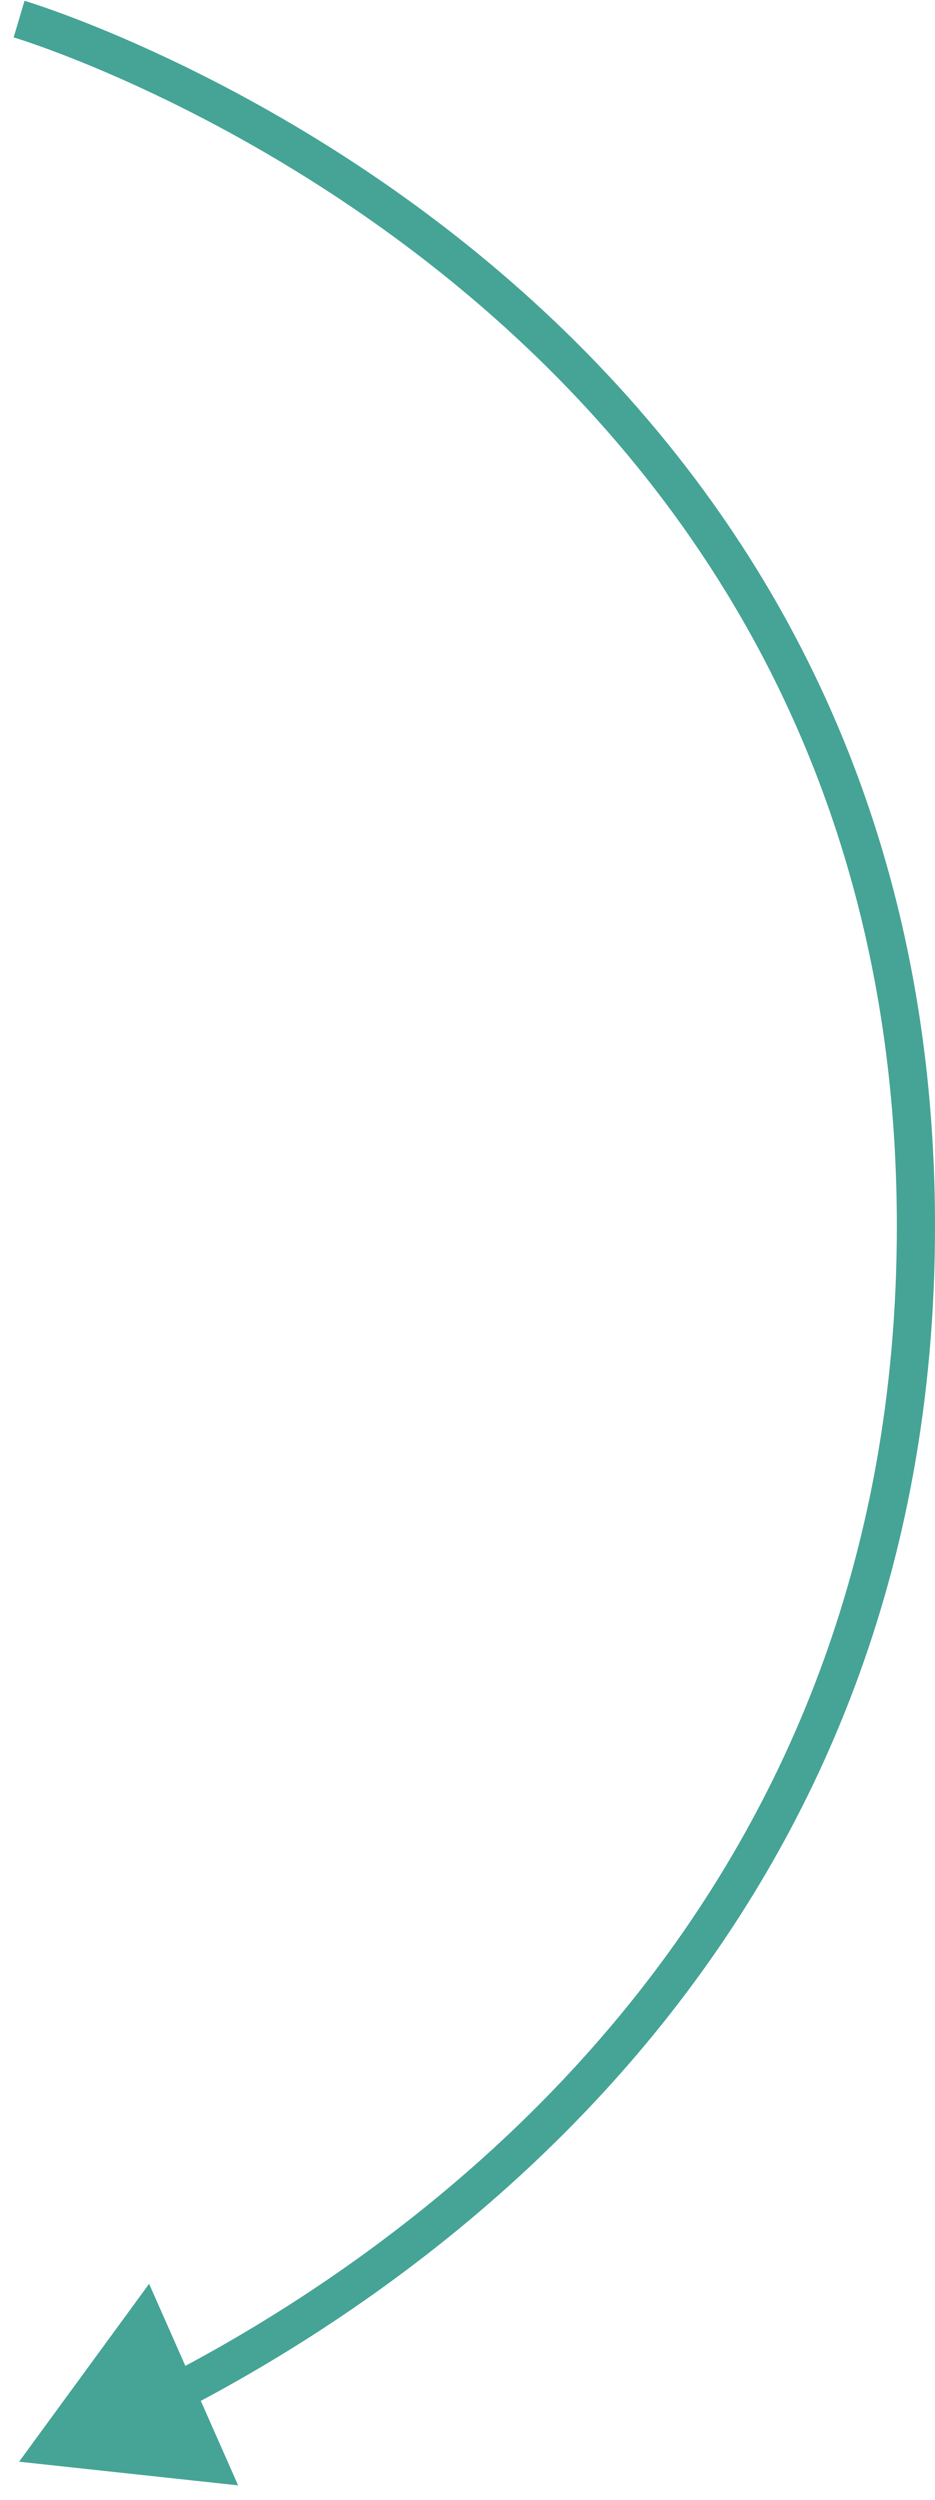 <svg width="49" height="131" viewBox="0 0 49 131" fill="none" xmlns="http://www.w3.org/2000/svg">
<path d="M1 129L12.48 130.24L7.814 119.678L1 129ZM9.693 126.25C23.295 119.191 49 100.982 49 64.253L47 64.253C47 99.862 22.125 117.544 8.772 124.475L9.693 126.25ZM49 64.253C49 39.231 37.057 23.154 25.135 13.363C19.181 8.474 13.231 5.149 8.77 3.045C6.539 1.993 4.676 1.244 3.368 0.758C2.714 0.515 2.197 0.337 1.843 0.22C1.665 0.161 1.528 0.117 1.434 0.087C1.387 0.073 1.351 0.061 1.326 0.054C1.313 0.05 1.304 0.047 1.297 0.045C1.293 0.044 1.29 0.043 1.288 0.042C1.287 0.042 1.286 0.042 1.286 0.042C1.285 0.041 1.284 0.041 1 1C0.716 1.959 0.715 1.959 0.715 1.959C0.715 1.959 0.715 1.959 0.716 1.959C0.717 1.959 0.718 1.959 0.72 1.96C0.725 1.962 0.732 1.964 0.742 1.967C0.762 1.973 0.794 1.983 0.836 1.996C0.919 2.022 1.046 2.062 1.213 2.118C1.547 2.228 2.04 2.398 2.671 2.633C3.933 3.102 5.743 3.828 7.917 4.854C12.269 6.906 18.069 10.149 23.865 14.909C35.443 24.417 47 39.968 47 64.253L49 64.253Z" fill="#45A496"/>
</svg>
 